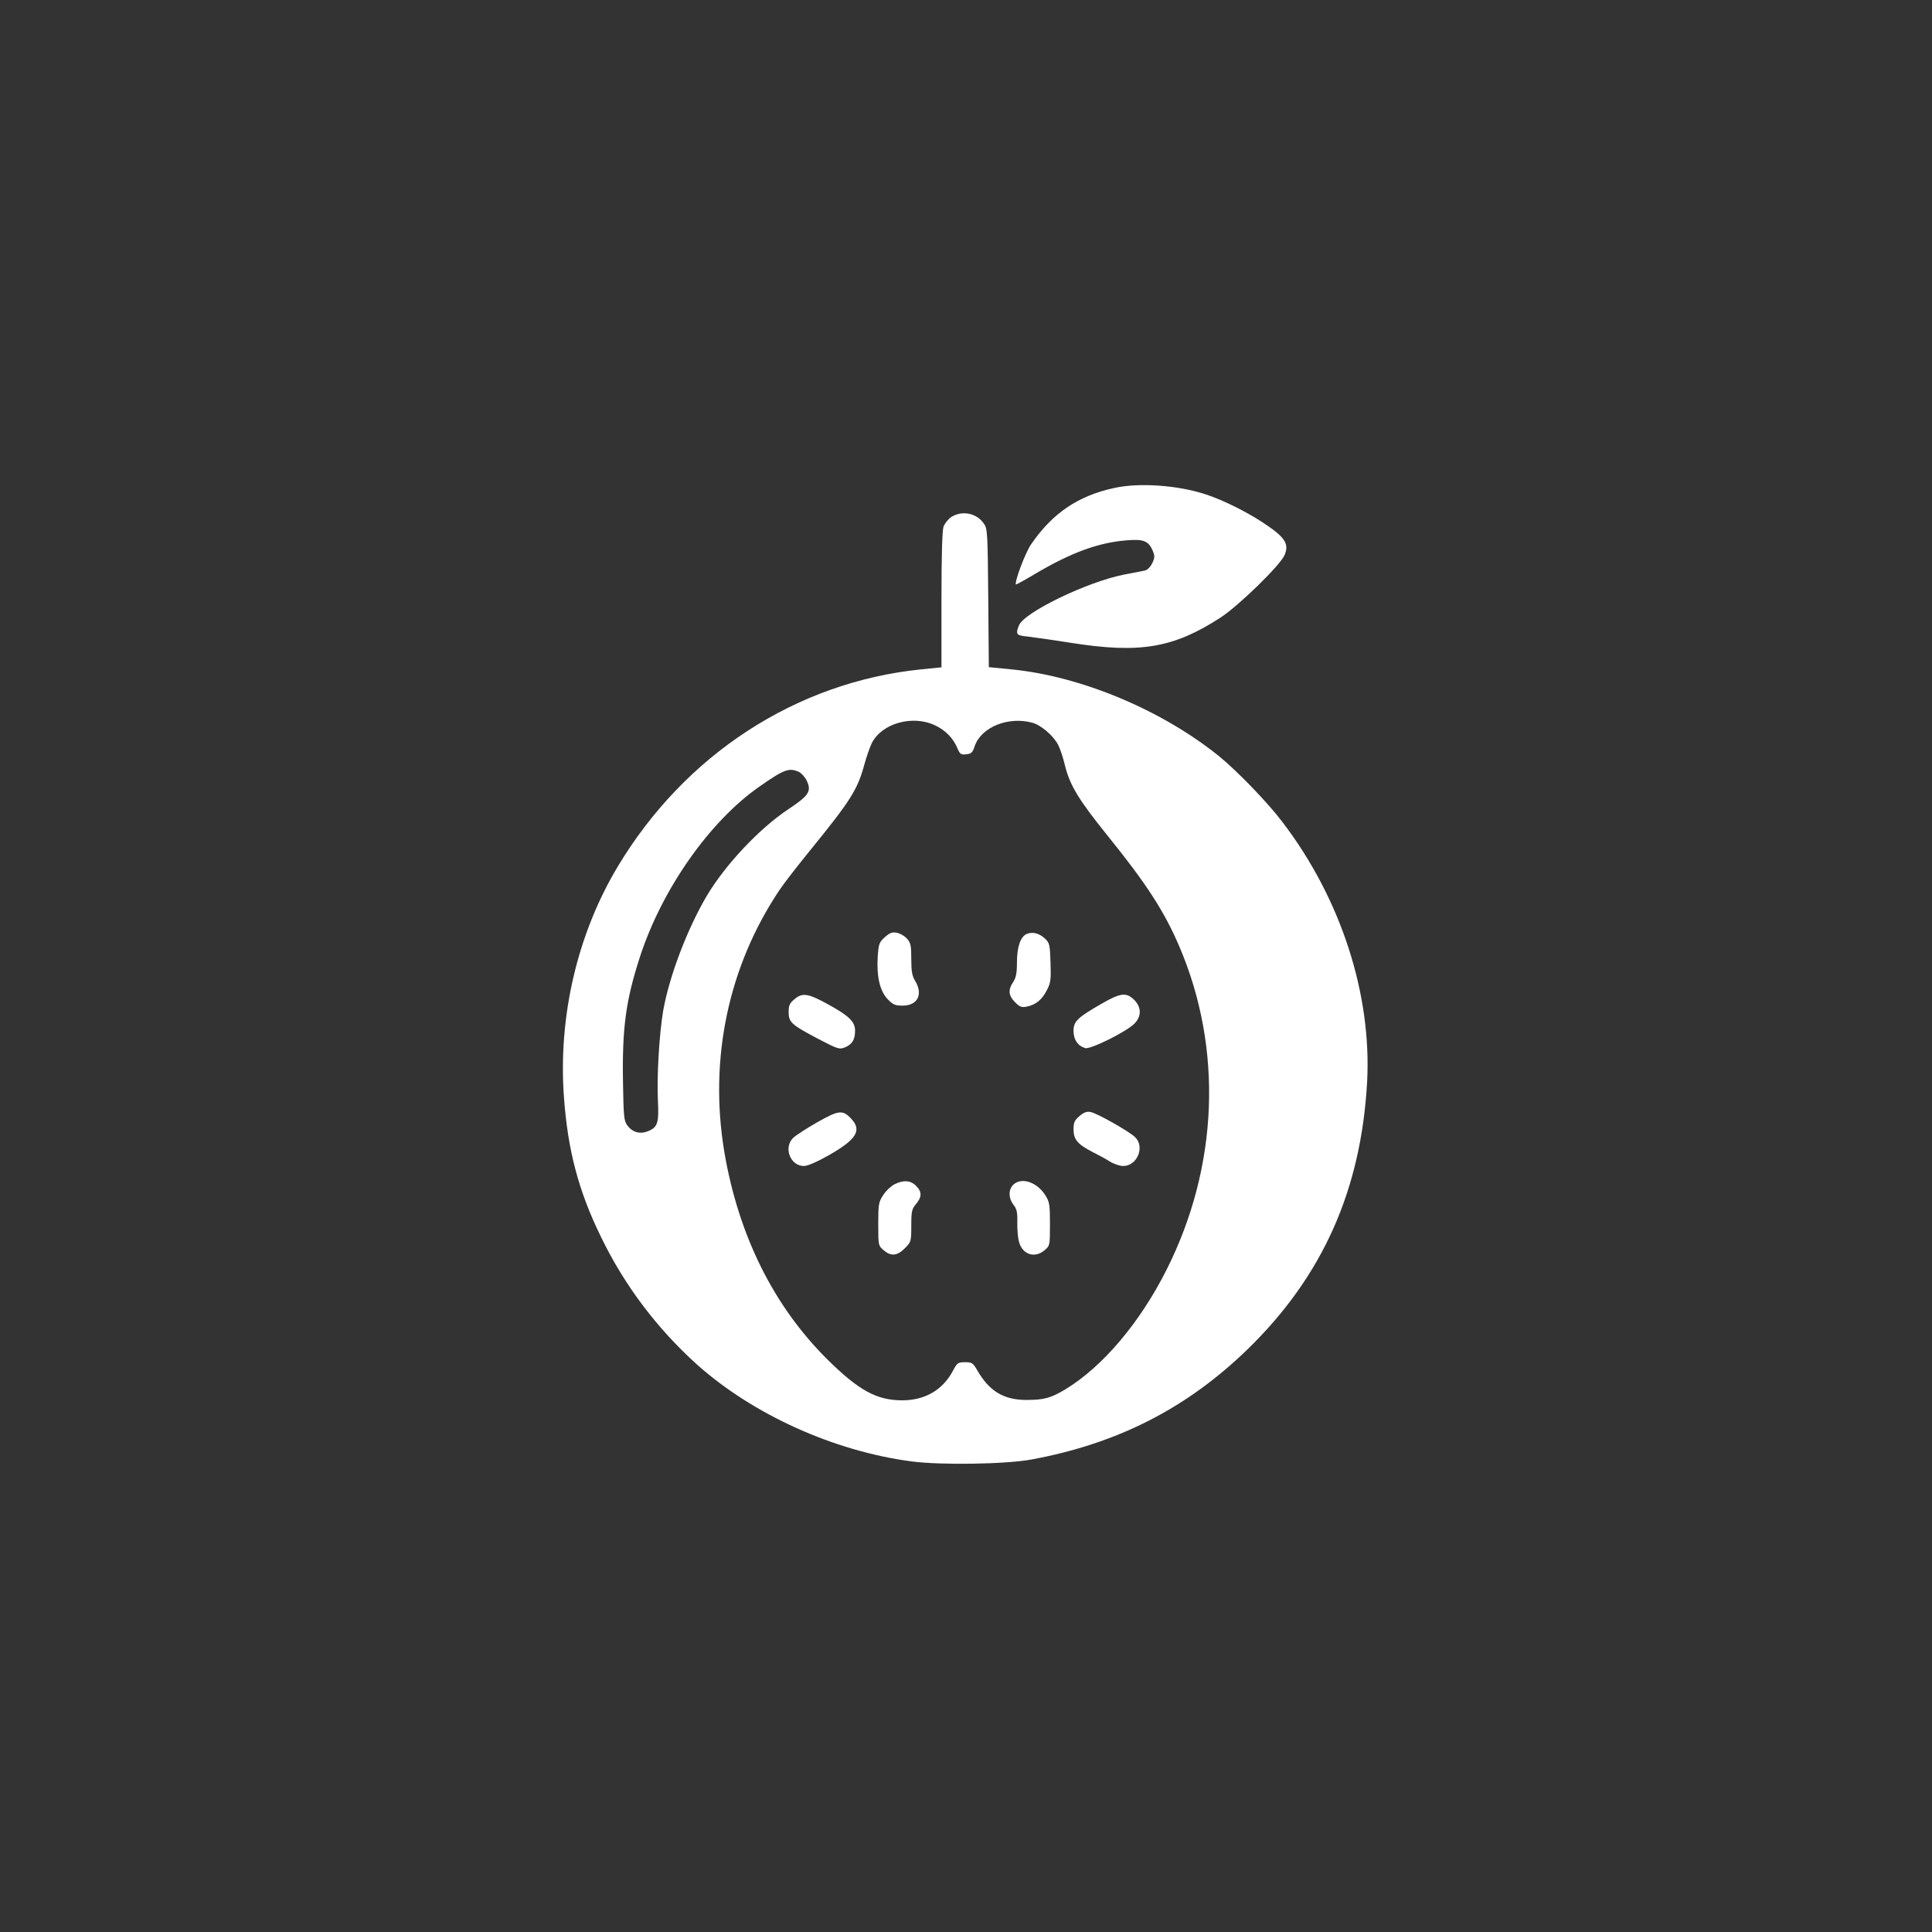 <?xml version="1.0" standalone="no"?>
<!DOCTYPE svg PUBLIC "-//W3C//DTD SVG 20010904//EN"
 "http://www.w3.org/TR/2001/REC-SVG-20010904/DTD/svg10.dtd">
<svg version="1.0" xmlns="http://www.w3.org/2000/svg"
 width="1024pt" height="1024pt" viewBox="0 0 1024 1024"
 preserveAspectRatio="xMidYMid meet">

<rect x="0" y="0" width="1024" height="1024" fill="#333333" stroke="none"/>

<g transform="translate(0,1024) scale(0.1,-0.1)"
fill="#ffffff" stroke="none">
<path d="M5907 7654 c-193 -42 -328 -133 -442 -299 -31 -45 -90 -202 -80 -213
1 -1 49 25 106 59 184 109 330 163 479 175 91 8 118 -3 140 -56 11 -27 11 -36
-3 -65 -10 -21 -26 -36 -39 -39 -13 -3 -61 -12 -108 -21 -196 -38 -534 -201
-560 -271 -18 -47 -13 -52 48 -58 31 -4 134 -18 227 -33 367 -58 544 -28 793
133 96 62 319 279 341 333 25 60 1 95 -118 173 -89 58 -210 118 -298 147 -148
49 -351 64 -486 35z"/>
<path d="M5044 7501 c-17 -11 -36 -34 -43 -52 -7 -21 -11 -149 -11 -389 l0
-357 -110 -11 c-661 -68 -1251 -452 -1607 -1047 -213 -356 -315 -793 -284
-1219 20 -281 77 -498 196 -741 125 -259 299 -488 510 -678 297 -265 726 -459
1138 -513 154 -20 495 -15 632 10 458 84 826 272 1149 586 396 386 600 842
632 1415 25 466 -139 972 -448 1377 -79 105 -242 273 -338 351 -303 244 -728
422 -1097 459 l-122 12 -3 366 c-3 339 -4 367 -22 393 -38 57 -114 73 -172 38z
m-89 -1105 c55 -25 98 -69 120 -123 13 -30 18 -34 46 -31 27 3 34 9 45 43 34
101 179 160 307 124 46 -13 112 -70 136 -118 10 -20 26 -67 35 -106 26 -107
73 -184 227 -375 207 -256 300 -401 379 -585 233 -543 208 -1169 -67 -1715
-141 -280 -337 -512 -535 -633 -78 -47 -114 -57 -208 -57 -121 0 -198 47 -262
160 -21 36 -27 40 -63 40 -37 0 -42 -3 -64 -45 -54 -102 -148 -157 -269 -157
-135 0 -230 52 -396 216 -285 282 -472 658 -547 1101 -82 492 21 984 294 1390
22 33 95 127 161 208 213 262 251 321 287 454 12 43 30 95 40 115 53 104 215
150 334 94z m-721 -247 c14 -7 33 -28 42 -47 26 -56 12 -78 -96 -150 -156
-103 -338 -298 -435 -462 -104 -177 -198 -426 -230 -607 -21 -124 -34 -347
-28 -475 6 -119 -1 -142 -51 -163 -43 -18 -83 -7 -110 29 -19 25 -21 44 -24
229 -5 289 15 435 90 666 116 357 368 717 633 902 132 92 157 101 209 78z"/>
<path d="M4690 5273 c-30 -27 -33 -35 -38 -104 -6 -105 11 -180 52 -224 29
-30 40 -35 80 -35 80 0 110 60 66 132 -16 26 -20 51 -20 115 0 71 -3 85 -22
107 -13 15 -37 29 -54 32 -25 5 -38 0 -64 -23z"/>
<path d="M5442 5290 c-33 -14 -52 -69 -52 -152 0 -56 -5 -80 -20 -103 -28 -42
-25 -72 10 -107 25 -25 35 -29 63 -23 47 10 79 35 105 86 21 39 23 56 20 146
-3 94 -5 105 -28 127 -30 29 -66 39 -98 26z"/>
<path d="M4212 4945 c-27 -22 -32 -34 -32 -69 0 -54 14 -67 156 -142 106 -55
112 -57 143 -45 38 16 53 41 53 88 0 47 -31 78 -138 137 -110 61 -140 66 -182
31z"/>
<path d="M5842 4922 c-131 -75 -152 -95 -152 -146 0 -46 22 -79 61 -91 27 -9
216 85 260 128 40 39 40 88 0 128 -41 40 -72 37 -169 -19z"/>
<path d="M4332 4292 c-56 -32 -113 -69 -127 -82 -54 -51 -17 -150 56 -150 19
0 68 21 130 56 148 84 178 132 122 193 -46 50 -66 48 -181 -17z"/>
<path d="M5722 4325 c-27 -23 -32 -34 -32 -71 0 -54 22 -79 101 -120 30 -15
71 -37 91 -50 21 -13 53 -24 71 -24 75 0 117 103 62 154 -33 31 -201 126 -234
132 -20 4 -36 -1 -59 -21z"/>
<path d="M4741 3963 c-18 -9 -45 -34 -59 -56 -25 -38 -27 -48 -27 -154 0 -113
0 -115 28 -139 39 -34 72 -31 113 10 33 33 34 36 34 119 0 77 3 89 25 115 32
38 32 66 0 97 -28 29 -66 32 -114 8z"/>
<path d="M5370 3960 c-26 -26 -25 -70 1 -105 18 -22 22 -39 21 -93 -1 -37 3
-84 9 -104 18 -68 84 -89 136 -44 28 24 28 26 28 138 0 102 -2 117 -24 152
-44 71 -128 99 -171 56z"/>
</g>
</svg>
